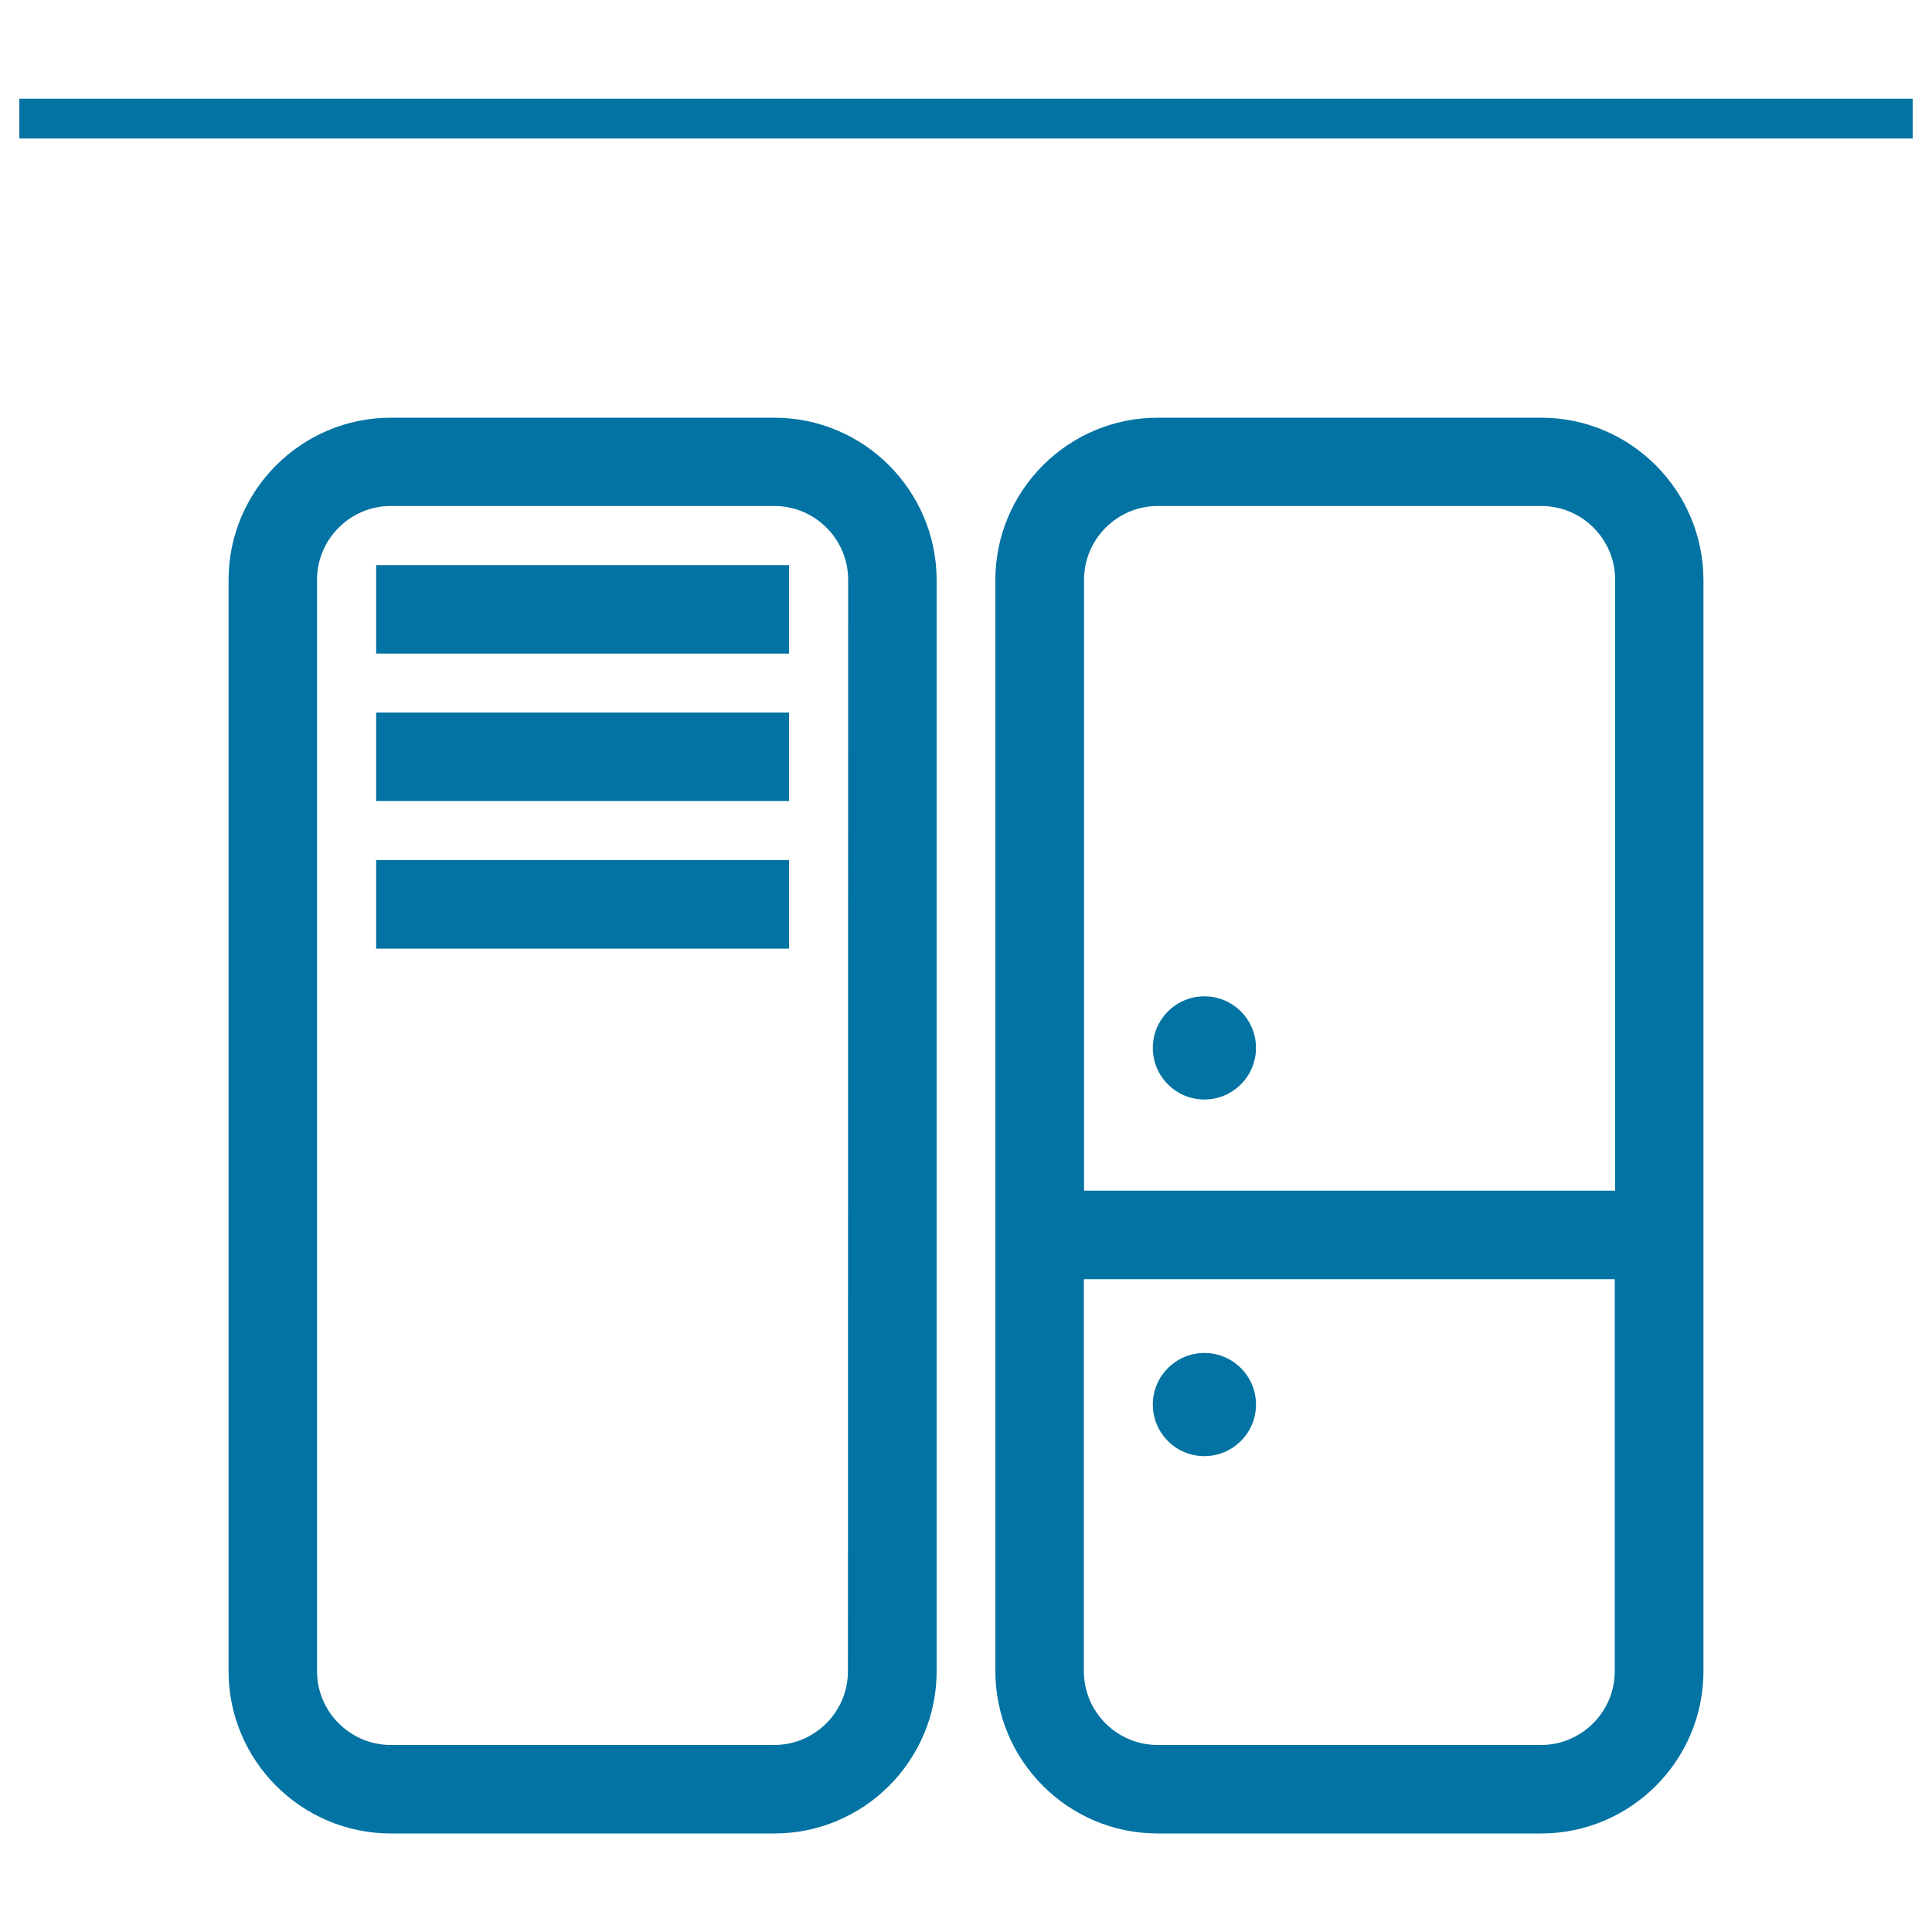<svg xmlns="http://www.w3.org/2000/svg" viewBox="0 0 1000 1000" style="fill:#0273a2">
<title>Household Electric Appliances SVG icon</title>
<path d="M400.8,216.2H202.3c-46.3,0-84,37.7-84,84V865c0,46.3,37.7,84,84,84h198.5c46.3,0,84-37.7,84-84V300.1C484.7,253.9,447.1,216.2,400.8,216.2L400.8,216.2z M438.9,865c0,21-17.1,38.2-38.2,38.2H202.3c-21,0-38.2-17.1-38.2-38.2V300.1c0-21,17.1-38.2,38.2-38.2h198.5c21,0,38.2,17.1,38.2,38.2L438.9,865L438.9,865z M797.7,216.2H599.2c-46.3,0-84,37.7-84,84V865c0,46.3,37.7,84,84,84h198.5c46.3,0,84-37.7,84-84l0-564.8C881.6,253.9,844,216.2,797.7,216.2L797.7,216.2z M835.8,865c0,21-17.1,38.2-38.2,38.2H599.2c-21,0-38.2-17.1-38.2-38.2V662.1h274.8L835.8,865L835.8,865L835.8,865z M835.8,616.3H561.1V300.1c0-21,17.1-38.2,38.2-38.2h198.5c21,0,38.2,17.1,38.2,38.2v267.1V616.3z M194.7,292.5h213.7v45.8H194.7V292.5L194.7,292.5z M194.7,368.8h213.7v45.8H194.7V368.8L194.7,368.8z M194.7,445.2h213.7V491H194.7V445.2L194.7,445.2z M623.4,515.7c-14.8,0-26.7,12-26.7,26.7c0,14.7,11.9,26.7,26.7,26.7c14.7,0,26.7-12,26.7-26.7C650.1,527.6,638.1,515.7,623.4,515.7L623.4,515.7z M623.4,753.7c14.7,0,26.7-12,26.7-26.7c0-14.8-12-26.7-26.7-26.7c-14.8,0-26.7,12-26.7,26.7C596.7,741.7,608.6,753.7,623.4,753.7L623.4,753.7z"/><path d="M10,51.1h980v20.6H10V51.1z"/>
</svg>